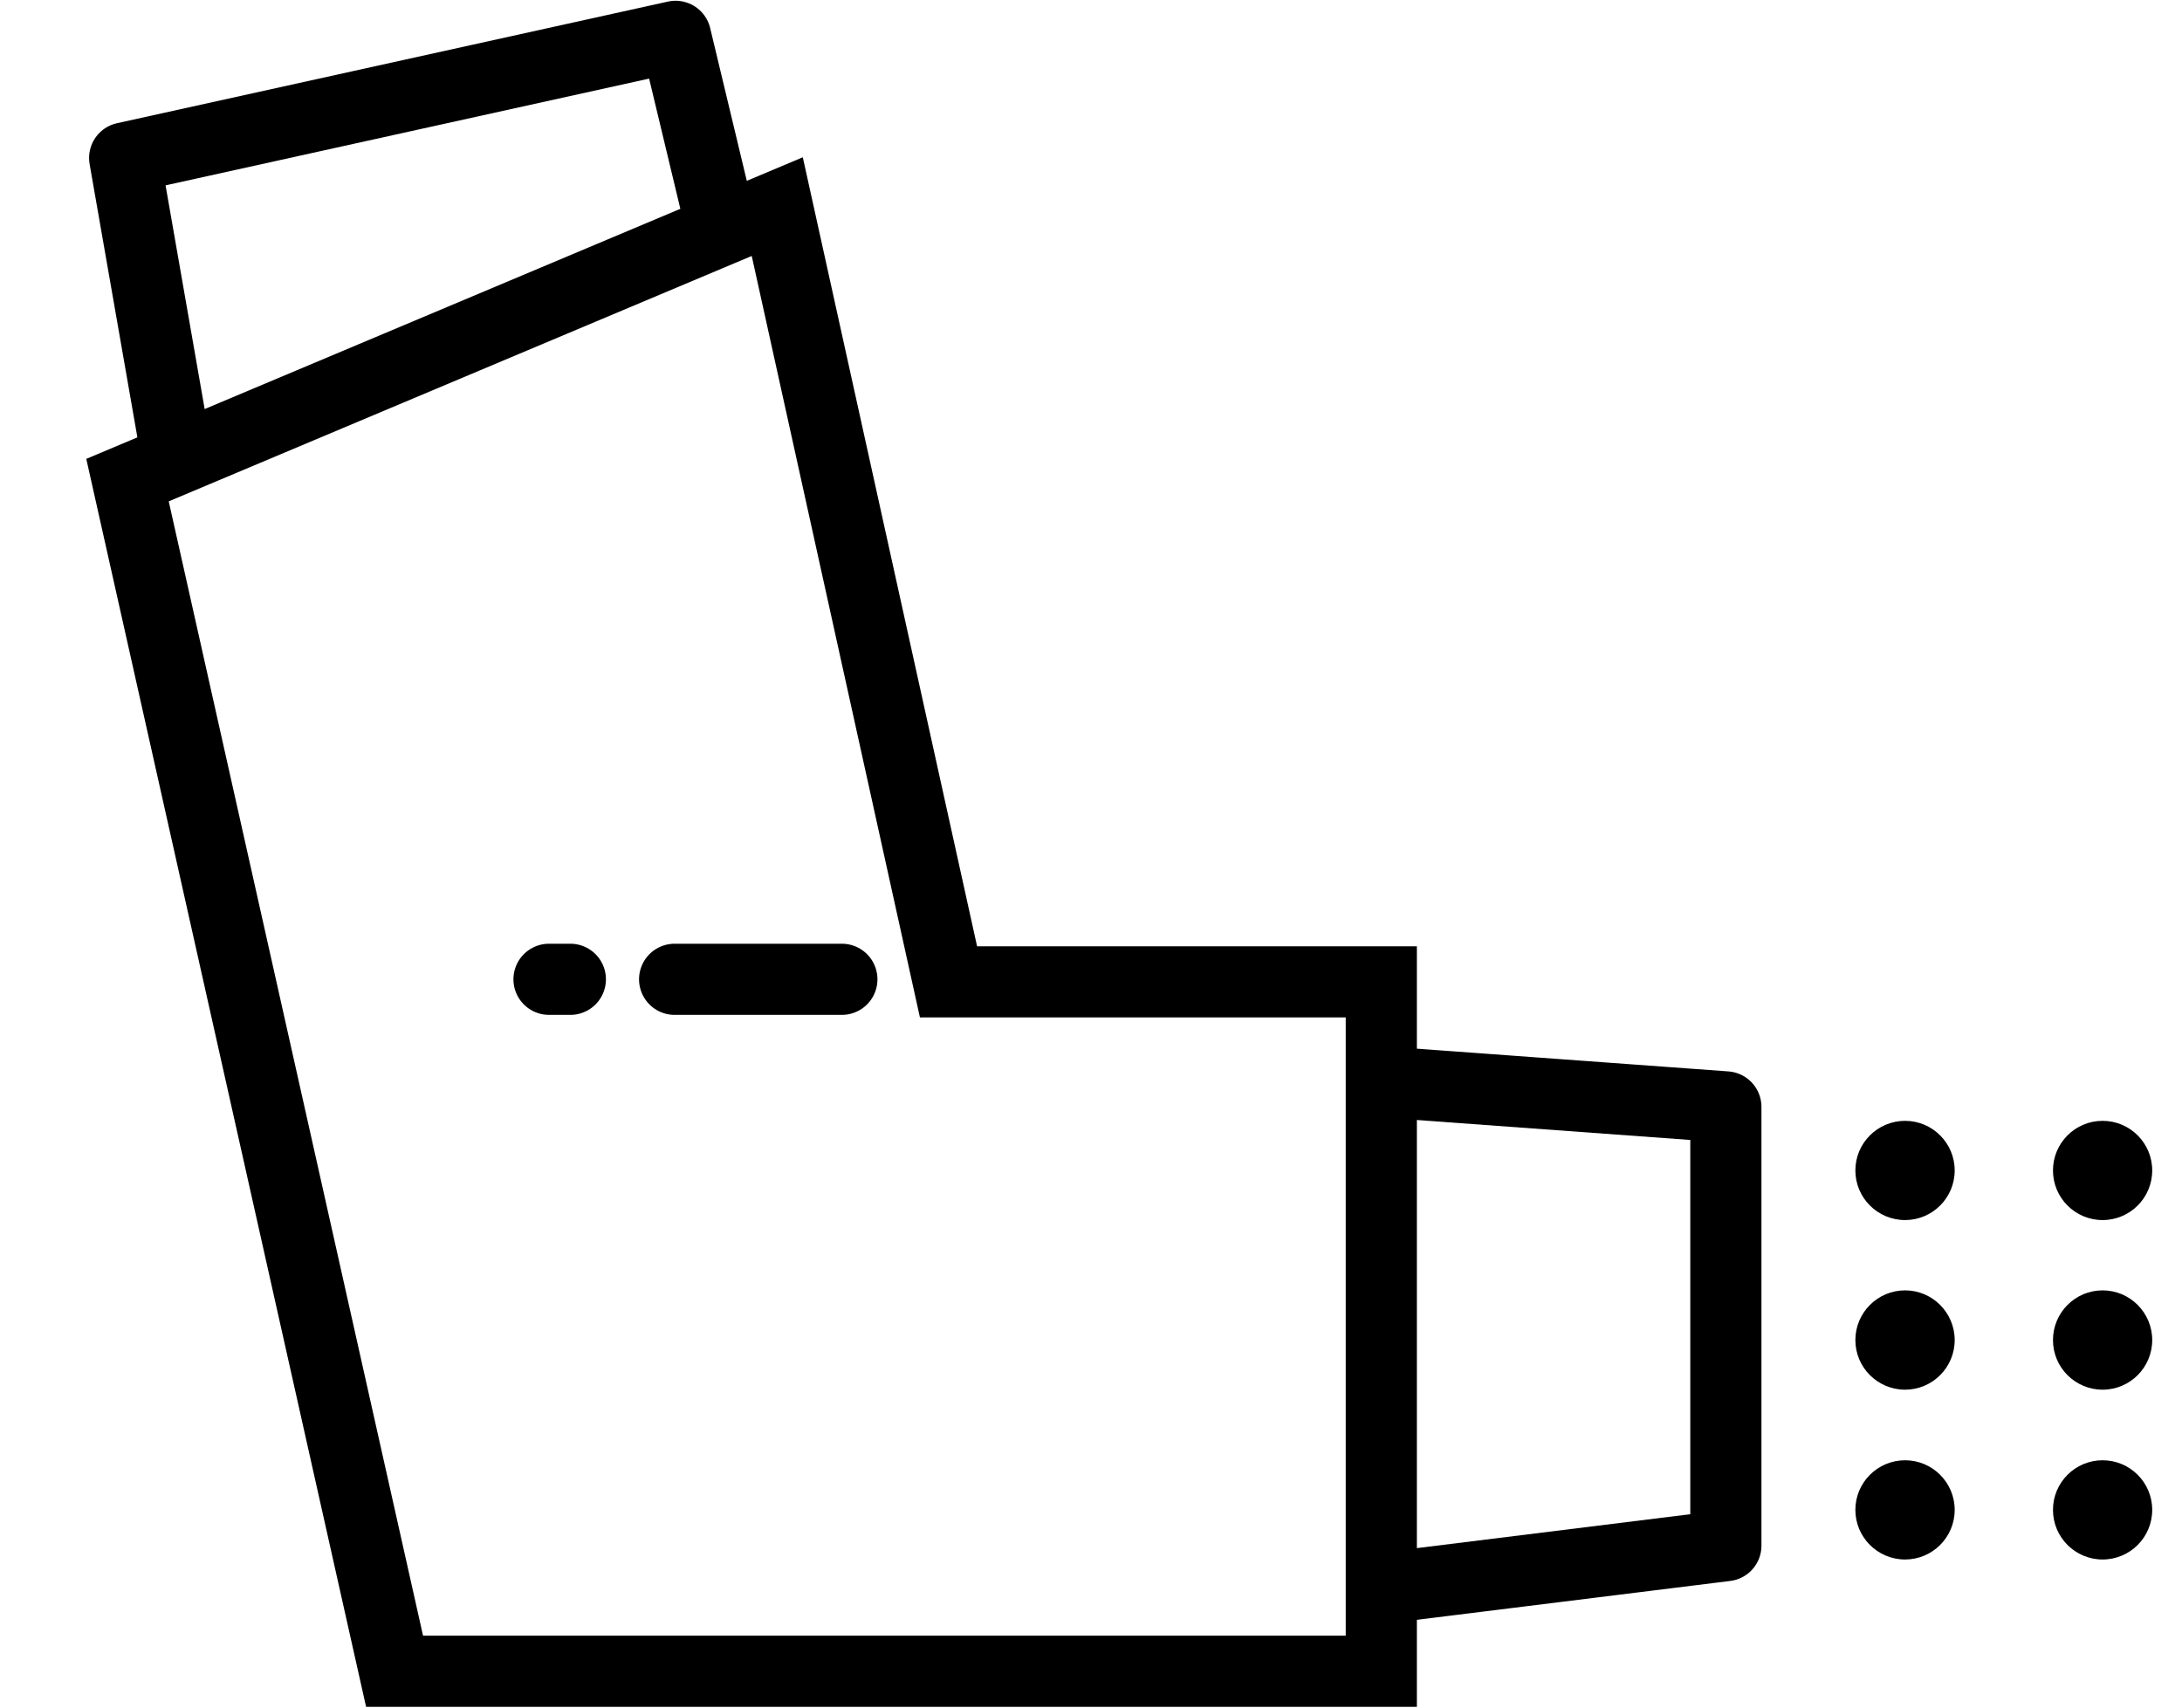 <svg width="23" height="18" viewBox="0 0 23 18" fill="none" xmlns="http://www.w3.org/2000/svg">
<path d="M1.826 4.594L1.314 1.665L7.121 0.383L7.55 2.172" stroke="black" stroke-width="0.75" stroke-linecap="round" stroke-linejoin="round"/>
<path d="M9.998 10.35L8.193 2.178L1.344 5.061L4.159 17.617H14.56V10.35H9.998Z" stroke="black" stroke-width="0.75"/>
<path d="M14.822 16.711L18.192 16.293V11.668L14.822 11.422" stroke="black" stroke-width="0.75" stroke-linecap="round" stroke-linejoin="round"/>
<path d="M8.874 10.323H7.111" stroke="black" stroke-width="0.75" stroke-linecap="round" stroke-linejoin="round"/>
<path d="M6.012 10.323H5.787" stroke="black" stroke-width="0.75" stroke-linecap="round" stroke-linejoin="round"/>
<path d="M20.081 12.861C20.369 12.861 20.604 12.627 20.604 12.338C20.604 12.049 20.369 11.815 20.081 11.815C19.792 11.815 19.557 12.049 19.557 12.338C19.557 12.627 19.792 12.861 20.081 12.861Z" fill="black"/>
<path d="M20.081 14.649C20.369 14.649 20.604 14.415 20.604 14.126C20.604 13.837 20.369 13.602 20.081 13.602C19.792 13.602 19.557 13.837 19.557 14.126C19.557 14.415 19.792 14.649 20.081 14.649Z" fill="black"/>
<path d="M20.081 16.439C20.369 16.439 20.604 16.205 20.604 15.916C20.604 15.627 20.369 15.393 20.081 15.393C19.792 15.393 19.557 15.627 19.557 15.916C19.557 16.205 19.792 16.439 20.081 16.439Z" fill="black"/>
<path d="M22.163 12.861C22.452 12.861 22.686 12.627 22.686 12.338C22.686 12.049 22.452 11.815 22.163 11.815C21.874 11.815 21.64 12.049 21.64 12.338C21.64 12.627 21.874 12.861 22.163 12.861Z" fill="black"/>
<path d="M22.163 14.649C22.452 14.649 22.686 14.415 22.686 14.126C22.686 13.837 22.452 13.602 22.163 13.602C21.874 13.602 21.64 13.837 21.64 14.126C21.64 14.415 21.874 14.649 22.163 14.649Z" fill="black"/>
<path d="M22.163 16.439C22.452 16.439 22.686 16.205 22.686 15.916C22.686 15.627 22.452 15.393 22.163 15.393C21.874 15.393 21.64 15.627 21.64 15.916C21.64 16.205 21.874 16.439 22.163 16.439Z" fill="black"/>
</svg>
